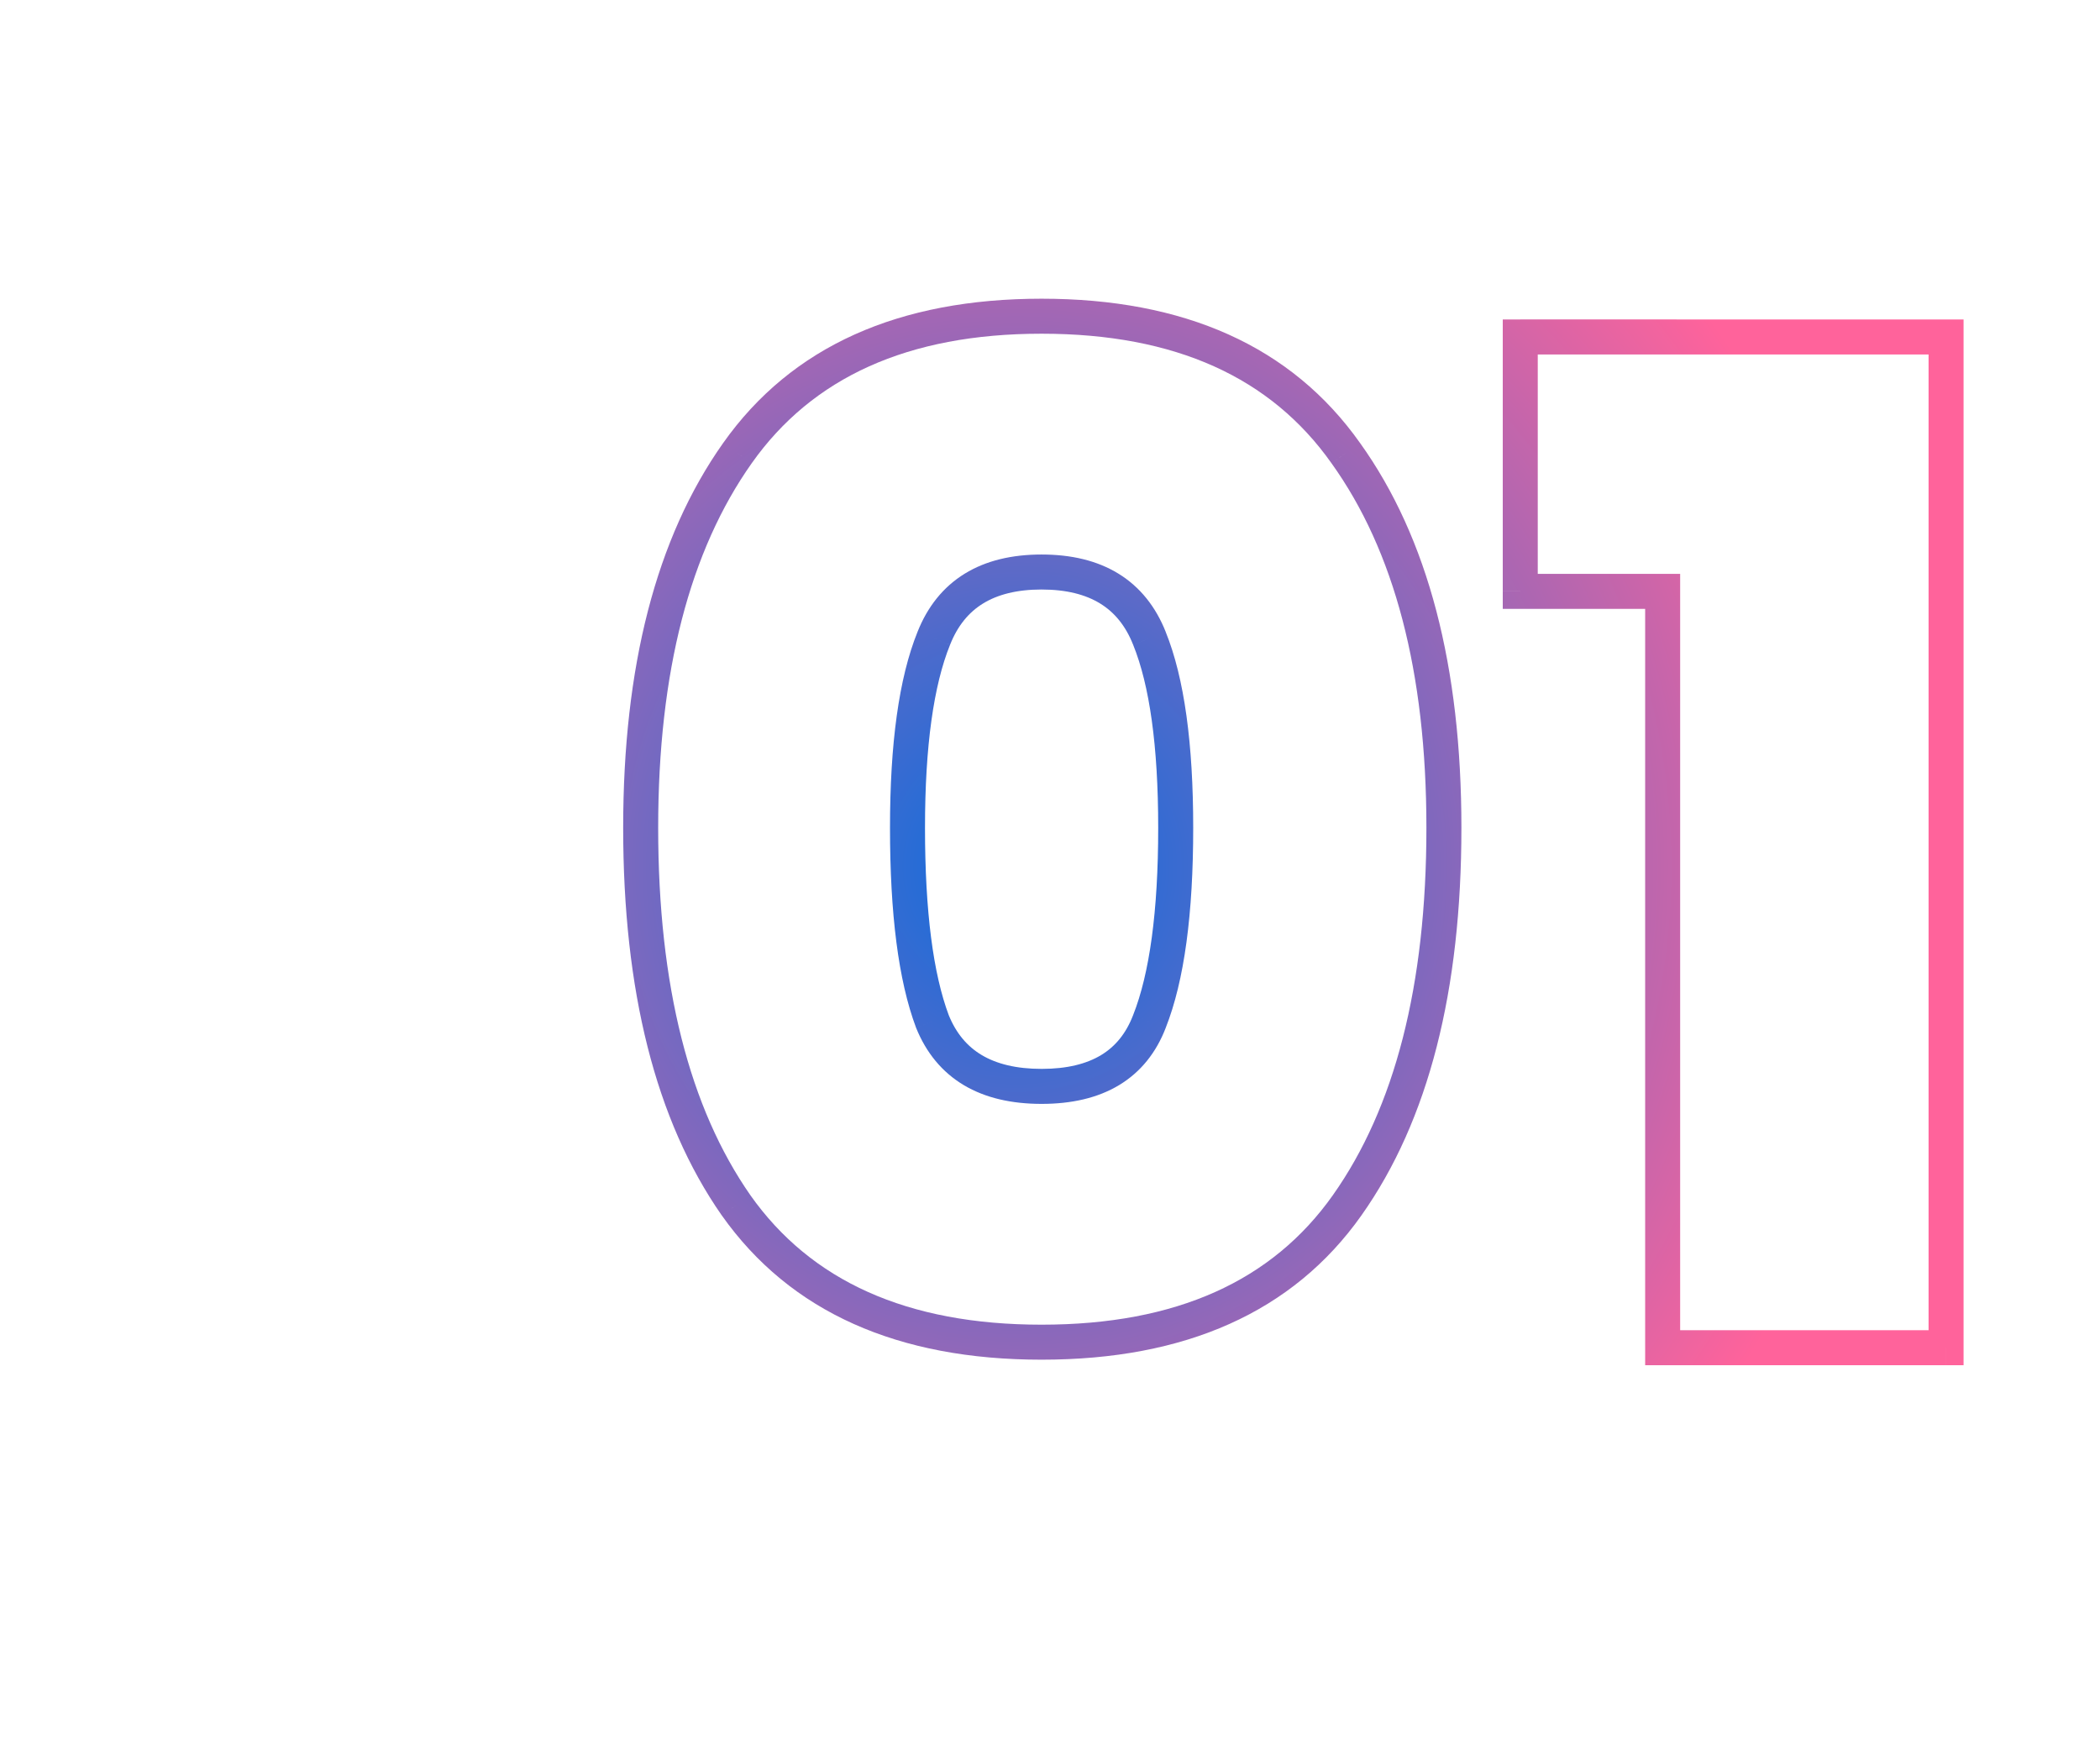 <?xml version="1.0" encoding="UTF-8" standalone="no"?><svg xmlns:xlink="http://www.w3.org/1999/xlink" preserveAspectRatio="xMidYMid meet" data-bbox="35.61 17.066 76.594 60.934" xmlns="http://www.w3.org/2000/svg" viewBox="0 0 120 100" height="100" width="120" data-type="ugc" role="presentation" aria-hidden="true">
    <g>
        <g clip-path="url(#svgcid--7xvvbh-lrbssl)">
            <path fill="url(&quot;#svgcid-d9ti75l4w6tw&quot;)" d="m42.14 25.887.816.577-.817-.577zm34.76 0-.817.577.004.006.812-.583zm.078 42.976-.816-.577.816.577zm-34.918 0-.82.572.004.005.816-.577zm23.621-32.39-.93.368.003.007.927-.375zm-12.324 0 .928.375.002-.007-.93-.368zm-.079 21.883-.936.351.005.012.004.012.927-.375zm12.403 0-.93-.368-.004.01.934.358zM37.61 47.296c0-8.935 1.82-15.844 5.347-20.832l-1.633-1.154c-3.847 5.44-5.714 12.804-5.714 21.986h2zm5.347-20.832c3.454-4.885 8.901-7.398 16.563-7.398v-2c-8.138 0-14.277 2.701-18.196 8.244l1.633 1.154zm16.563-7.398c7.662 0 13.11 2.513 16.564 7.398l1.633-1.154c-3.92-5.543-10.059-8.244-18.197-8.244v2zm16.568 7.404c3.576 4.987 5.421 11.893 5.421 20.826h2c0-9.184-1.894-16.55-5.796-21.992l-1.625 1.166zm5.421 20.826c0 9.044-1.82 16.004-5.346 20.99l1.633 1.154c3.848-5.441 5.713-12.86 5.713-22.144h-2zm-5.346 20.99c-3.453 4.883-8.925 7.398-16.643 7.398v2c8.188 0 14.355-2.7 18.276-8.244l-1.633-1.154zM59.52 75.684c-7.717 0-13.19-2.515-16.642-7.398l-1.633 1.154c3.92 5.545 10.087 8.244 18.275 8.244v-2zm-16.638-7.393c-3.476-4.987-5.272-11.949-5.272-20.995h-2c0 9.282 1.839 16.698 5.63 22.139l1.642-1.144zm25.301-20.995c0-4.785-.501-8.545-1.574-11.198l-1.854.75c.929 2.297 1.428 5.752 1.428 10.448h2zm-1.57-11.191c-.57-1.438-1.464-2.568-2.698-3.328-1.224-.753-2.709-1.096-4.395-1.096v2c1.421 0 2.517.289 3.347.8.82.504 1.454 1.27 1.885 2.36l1.86-.736zm-7.093-4.424c-1.686 0-3.17.343-4.395 1.096-1.234.76-2.127 1.89-2.697 3.328l1.86.736c.432-1.09 1.065-1.856 1.885-2.36.83-.511 1.926-.8 3.347-.8v-2zm-7.089 4.417c-1.072 2.653-1.574 6.413-1.574 11.198h2c0-4.696.5-8.15 1.428-10.448l-1.854-.75zm-1.574 11.198c0 4.886.475 8.715 1.486 11.411l1.873-.702c-.885-2.36-1.359-5.904-1.359-10.709h-2zm1.495 11.435c.574 1.418 1.48 2.527 2.727 3.27 1.235.734 2.735 1.068 4.441 1.068v-2c-1.453 0-2.573-.285-3.419-.788-.833-.495-1.467-1.243-1.895-2.3l-1.854.75zm7.168 4.338c1.706 0 3.202-.334 4.427-1.072 1.238-.746 2.124-1.86 2.67-3.283l-1.868-.716c-.404 1.053-1.019 1.795-1.834 2.286-.83.5-1.94.785-3.395.785v2zm7.092-4.345c1.07-2.703 1.571-6.54 1.571-11.428h-2c0 4.802-.5 8.34-1.43 10.692l1.86.736zm20.26-24.937h-1v1h1v-1zm0-14.536v-1h-1v1h1zm24.332 0h1v-1h-1v1zm0 57.749v1h1v-1h-1zm-16.195 0h-1v1h1v-1zm0-43.213h1v-1h-1v1zm-7.137 0V19.251h-2v14.536h2zm-1-13.536h24.332v-2H86.871v2zm23.332-1V77h2V19.251h-2zm1 56.749H95.008v2h16.195v-2zm-15.195 1V33.787h-2V77h2zm-1-44.213h-8.137v2h8.137v-2z"></path>
        </g>
        <defs fill="none">
            <radialGradient gradientTransform="matrix(.866 51.443 -50.139 .844 58 49.5)" gradientUnits="userSpaceOnUse" r="1" cy="0" cx="0" id="svgcid-d9ti75l4w6tw">
                <stop stop-color="#0D6DDD"></stop>
                <stop stop-color="#FF639B" offset="1"></stop>
            </radialGradient>
            <clipPath id="svgcid--7xvvbh-lrbssl">
                <path fill="#ffffff" d="M120 0v100H0V0h120z"></path>
            </clipPath>
        <radialGradient gradientTransform="matrix(.866 51.443 -50.139 .844 58 49.5)" gradientUnits="userSpaceOnUse" r="1" cy="0" cx="0" id="svgcid-d9ti75l4w6tw">
                <stop stop-color="#0D6DDD"></stop>
                <stop stop-color="#FF639B" offset="1"></stop>
            </radialGradient></defs>
    </g>
</svg>
